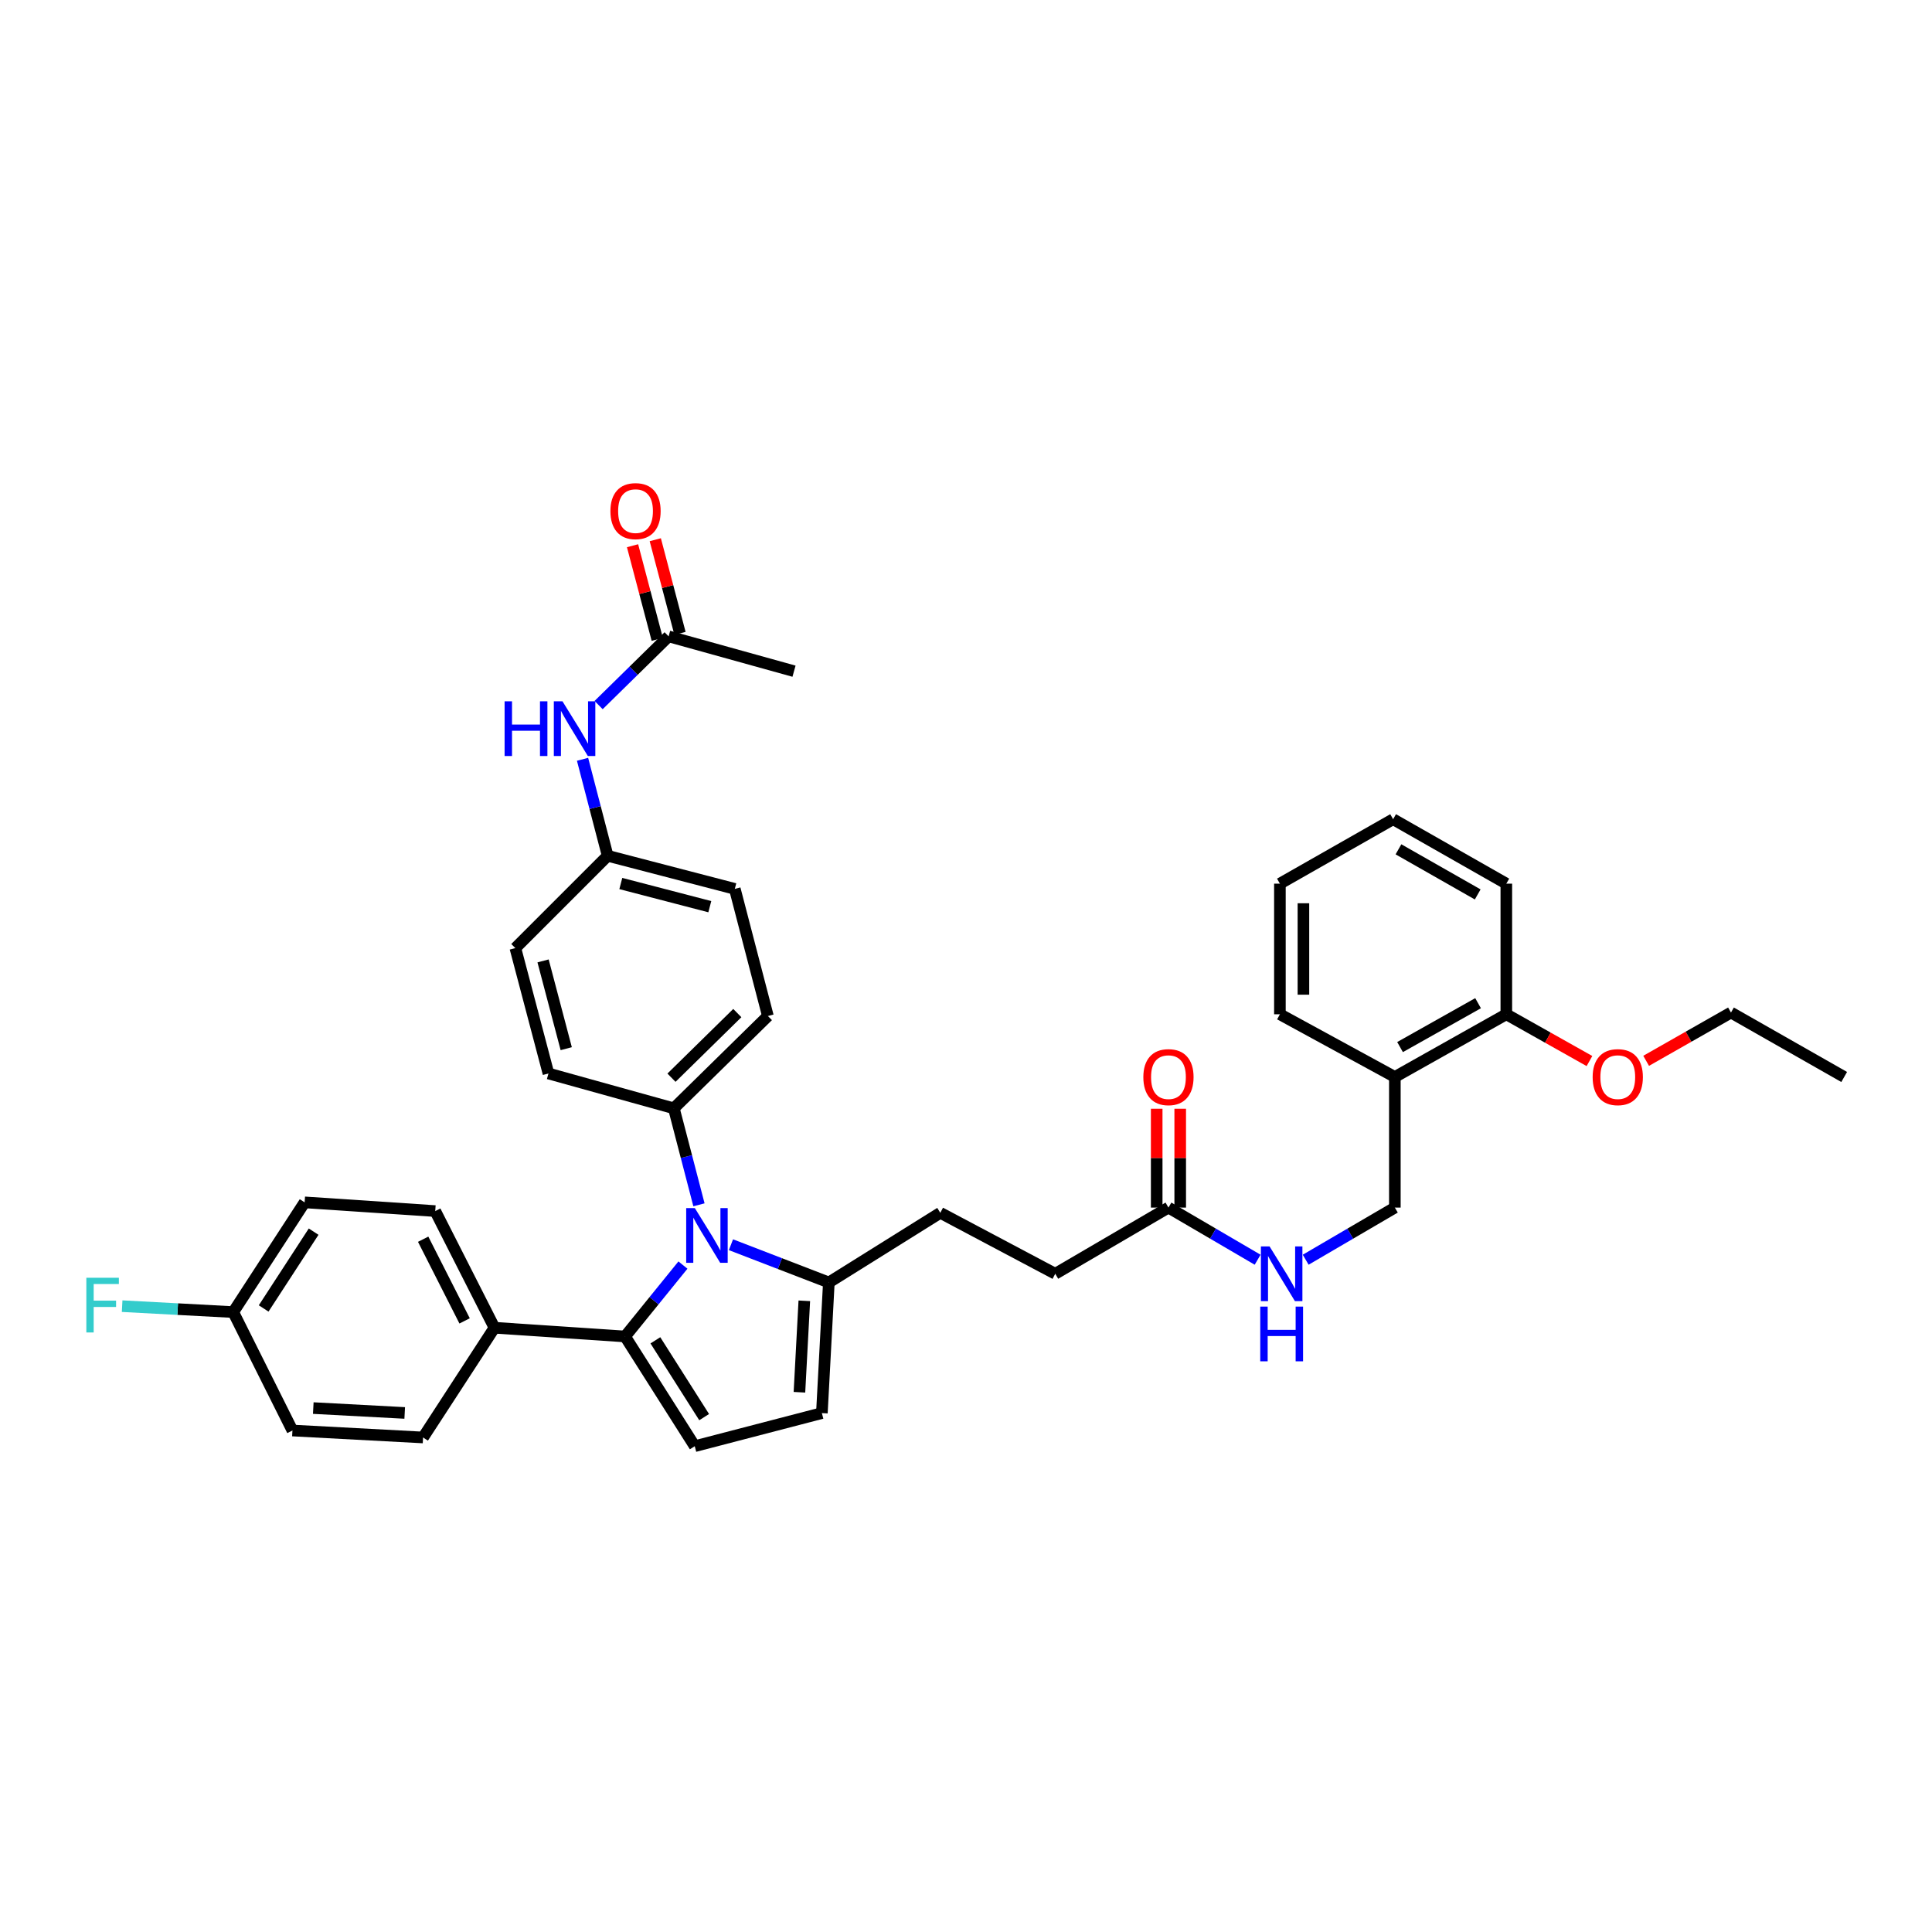 <?xml version='1.0' encoding='iso-8859-1'?>
<svg version='1.1' baseProfile='full'
              xmlns='http://www.w3.org/2000/svg'
                      xmlns:rdkit='http://www.rdkit.org/xml'
                      xmlns:xlink='http://www.w3.org/1999/xlink'
                  xml:space='preserve'
width='1000px' height='1000px' viewBox='0 0 1000 1000'>
<!-- END OF HEADER -->
<rect style='opacity:1.0;fill:#FFFFFF;stroke:none' width='1000' height='1000' x='0' y='0'> </rect>
<path class='bond-0' d='M 598.704,573.89 L 598.704,599.468' style='fill:none;fill-rule:evenodd;stroke:#FF0000;stroke-width:6px;stroke-linecap:butt;stroke-linejoin:miter;stroke-opacity:1' />
<path class='bond-0' d='M 598.704,599.468 L 598.704,625.046' style='fill:none;fill-rule:evenodd;stroke:#000000;stroke-width:6px;stroke-linecap:butt;stroke-linejoin:miter;stroke-opacity:1' />
<path class='bond-0' d='M 610.876,573.89 L 610.876,599.468' style='fill:none;fill-rule:evenodd;stroke:#FF0000;stroke-width:6px;stroke-linecap:butt;stroke-linejoin:miter;stroke-opacity:1' />
<path class='bond-0' d='M 610.876,599.468 L 610.876,625.046' style='fill:none;fill-rule:evenodd;stroke:#000000;stroke-width:6px;stroke-linecap:butt;stroke-linejoin:miter;stroke-opacity:1' />
<path class='bond-1' d='M 604.79,625.046 L 627.868,638.538' style='fill:none;fill-rule:evenodd;stroke:#000000;stroke-width:6px;stroke-linecap:butt;stroke-linejoin:miter;stroke-opacity:1' />
<path class='bond-1' d='M 627.868,638.538 L 650.945,652.031' style='fill:none;fill-rule:evenodd;stroke:#0000FF;stroke-width:6px;stroke-linecap:butt;stroke-linejoin:miter;stroke-opacity:1' />
<path class='bond-2' d='M 604.79,625.046 L 546.197,659.302' style='fill:none;fill-rule:evenodd;stroke:#000000;stroke-width:6px;stroke-linecap:butt;stroke-linejoin:miter;stroke-opacity:1' />
<path class='bond-3' d='M 675.819,652.031 L 698.897,638.538' style='fill:none;fill-rule:evenodd;stroke:#0000FF;stroke-width:6px;stroke-linecap:butt;stroke-linejoin:miter;stroke-opacity:1' />
<path class='bond-3' d='M 698.897,638.538 L 721.975,625.046' style='fill:none;fill-rule:evenodd;stroke:#000000;stroke-width:6px;stroke-linecap:butt;stroke-linejoin:miter;stroke-opacity:1' />
<path class='bond-4' d='M 359.601,748.546 L 425.402,731.418' style='fill:none;fill-rule:evenodd;stroke:#000000;stroke-width:6px;stroke-linecap:butt;stroke-linejoin:miter;stroke-opacity:1' />
<path class='bond-5' d='M 359.601,748.546 L 323.54,691.753' style='fill:none;fill-rule:evenodd;stroke:#000000;stroke-width:6px;stroke-linecap:butt;stroke-linejoin:miter;stroke-opacity:1' />
<path class='bond-5' d='M 364.467,733.503 L 339.224,693.747' style='fill:none;fill-rule:evenodd;stroke:#000000;stroke-width:6px;stroke-linecap:butt;stroke-linejoin:miter;stroke-opacity:1' />
<path class='bond-6' d='M 425.402,731.418 L 429.006,663.805' style='fill:none;fill-rule:evenodd;stroke:#000000;stroke-width:6px;stroke-linecap:butt;stroke-linejoin:miter;stroke-opacity:1' />
<path class='bond-6' d='M 413.788,720.628 L 416.311,673.299' style='fill:none;fill-rule:evenodd;stroke:#000000;stroke-width:6px;stroke-linecap:butt;stroke-linejoin:miter;stroke-opacity:1' />
<path class='bond-7' d='M 429.006,663.805 L 403.673,654.034' style='fill:none;fill-rule:evenodd;stroke:#000000;stroke-width:6px;stroke-linecap:butt;stroke-linejoin:miter;stroke-opacity:1' />
<path class='bond-7' d='M 403.673,654.034 L 378.341,644.264' style='fill:none;fill-rule:evenodd;stroke:#0000FF;stroke-width:6px;stroke-linecap:butt;stroke-linejoin:miter;stroke-opacity:1' />
<path class='bond-8' d='M 429.006,663.805 L 486.699,627.751' style='fill:none;fill-rule:evenodd;stroke:#000000;stroke-width:6px;stroke-linecap:butt;stroke-linejoin:miter;stroke-opacity:1' />
<path class='bond-9' d='M 353.488,654.798 L 338.514,673.275' style='fill:none;fill-rule:evenodd;stroke:#0000FF;stroke-width:6px;stroke-linecap:butt;stroke-linejoin:miter;stroke-opacity:1' />
<path class='bond-9' d='M 338.514,673.275 L 323.54,691.753' style='fill:none;fill-rule:evenodd;stroke:#000000;stroke-width:6px;stroke-linecap:butt;stroke-linejoin:miter;stroke-opacity:1' />
<path class='bond-10' d='M 361.782,623.609 L 355.282,598.639' style='fill:none;fill-rule:evenodd;stroke:#0000FF;stroke-width:6px;stroke-linecap:butt;stroke-linejoin:miter;stroke-opacity:1' />
<path class='bond-10' d='M 355.282,598.639 L 348.782,573.668' style='fill:none;fill-rule:evenodd;stroke:#000000;stroke-width:6px;stroke-linecap:butt;stroke-linejoin:miter;stroke-opacity:1' />
<path class='bond-11' d='M 323.54,691.753 L 255.934,687.242' style='fill:none;fill-rule:evenodd;stroke:#000000;stroke-width:6px;stroke-linecap:butt;stroke-linejoin:miter;stroke-opacity:1' />
<path class='bond-12' d='M 348.782,573.668 L 397.461,525.888' style='fill:none;fill-rule:evenodd;stroke:#000000;stroke-width:6px;stroke-linecap:butt;stroke-linejoin:miter;stroke-opacity:1' />
<path class='bond-12' d='M 347.558,557.815 L 381.634,524.369' style='fill:none;fill-rule:evenodd;stroke:#000000;stroke-width:6px;stroke-linecap:butt;stroke-linejoin:miter;stroke-opacity:1' />
<path class='bond-13' d='M 348.782,573.668 L 283.881,555.634' style='fill:none;fill-rule:evenodd;stroke:#000000;stroke-width:6px;stroke-linecap:butt;stroke-linejoin:miter;stroke-opacity:1' />
<path class='bond-14' d='M 255.934,687.242 L 225.282,626.851' style='fill:none;fill-rule:evenodd;stroke:#000000;stroke-width:6px;stroke-linecap:butt;stroke-linejoin:miter;stroke-opacity:1' />
<path class='bond-14' d='M 240.482,683.692 L 219.026,641.419' style='fill:none;fill-rule:evenodd;stroke:#000000;stroke-width:6px;stroke-linecap:butt;stroke-linejoin:miter;stroke-opacity:1' />
<path class='bond-15' d='M 255.934,687.242 L 218.973,744.036' style='fill:none;fill-rule:evenodd;stroke:#000000;stroke-width:6px;stroke-linecap:butt;stroke-linejoin:miter;stroke-opacity:1' />
<path class='bond-16' d='M 486.699,627.751 L 546.197,659.302' style='fill:none;fill-rule:evenodd;stroke:#000000;stroke-width:6px;stroke-linecap:butt;stroke-linejoin:miter;stroke-opacity:1' />
<path class='bond-17' d='M 225.282,626.851 L 157.676,622.341' style='fill:none;fill-rule:evenodd;stroke:#000000;stroke-width:6px;stroke-linecap:butt;stroke-linejoin:miter;stroke-opacity:1' />
<path class='bond-18' d='M 157.676,622.341 L 120.721,679.135' style='fill:none;fill-rule:evenodd;stroke:#000000;stroke-width:6px;stroke-linecap:butt;stroke-linejoin:miter;stroke-opacity:1' />
<path class='bond-18' d='M 162.334,637.498 L 136.467,677.254' style='fill:none;fill-rule:evenodd;stroke:#000000;stroke-width:6px;stroke-linecap:butt;stroke-linejoin:miter;stroke-opacity:1' />
<path class='bond-19' d='M 120.721,679.135 L 151.367,740.432' style='fill:none;fill-rule:evenodd;stroke:#000000;stroke-width:6px;stroke-linecap:butt;stroke-linejoin:miter;stroke-opacity:1' />
<path class='bond-20' d='M 120.721,679.135 L 91.971,677.599' style='fill:none;fill-rule:evenodd;stroke:#000000;stroke-width:6px;stroke-linecap:butt;stroke-linejoin:miter;stroke-opacity:1' />
<path class='bond-20' d='M 91.971,677.599 L 63.221,676.064' style='fill:none;fill-rule:evenodd;stroke:#33CCCC;stroke-width:6px;stroke-linecap:butt;stroke-linejoin:miter;stroke-opacity:1' />
<path class='bond-21' d='M 151.367,740.432 L 218.973,744.036' style='fill:none;fill-rule:evenodd;stroke:#000000;stroke-width:6px;stroke-linecap:butt;stroke-linejoin:miter;stroke-opacity:1' />
<path class='bond-21' d='M 162.155,728.818 L 209.48,731.341' style='fill:none;fill-rule:evenodd;stroke:#000000;stroke-width:6px;stroke-linecap:butt;stroke-linejoin:miter;stroke-opacity:1' />
<path class='bond-22' d='M 397.461,525.888 L 380.333,460.088' style='fill:none;fill-rule:evenodd;stroke:#000000;stroke-width:6px;stroke-linecap:butt;stroke-linejoin:miter;stroke-opacity:1' />
<path class='bond-23' d='M 380.333,460.088 L 314.526,442.96' style='fill:none;fill-rule:evenodd;stroke:#000000;stroke-width:6px;stroke-linecap:butt;stroke-linejoin:miter;stroke-opacity:1' />
<path class='bond-23' d='M 367.396,469.298 L 321.331,457.308' style='fill:none;fill-rule:evenodd;stroke:#000000;stroke-width:6px;stroke-linecap:butt;stroke-linejoin:miter;stroke-opacity:1' />
<path class='bond-24' d='M 314.526,442.96 L 266.753,490.733' style='fill:none;fill-rule:evenodd;stroke:#000000;stroke-width:6px;stroke-linecap:butt;stroke-linejoin:miter;stroke-opacity:1' />
<path class='bond-25' d='M 314.526,442.96 L 308.026,417.986' style='fill:none;fill-rule:evenodd;stroke:#000000;stroke-width:6px;stroke-linecap:butt;stroke-linejoin:miter;stroke-opacity:1' />
<path class='bond-25' d='M 308.026,417.986 L 301.526,393.012' style='fill:none;fill-rule:evenodd;stroke:#0000FF;stroke-width:6px;stroke-linecap:butt;stroke-linejoin:miter;stroke-opacity:1' />
<path class='bond-26' d='M 266.753,490.733 L 283.881,555.634' style='fill:none;fill-rule:evenodd;stroke:#000000;stroke-width:6px;stroke-linecap:butt;stroke-linejoin:miter;stroke-opacity:1' />
<path class='bond-26' d='M 281.09,497.362 L 293.08,542.793' style='fill:none;fill-rule:evenodd;stroke:#000000;stroke-width:6px;stroke-linecap:butt;stroke-linejoin:miter;stroke-opacity:1' />
<path class='bond-27' d='M 309.843,364.939 L 327.96,347.159' style='fill:none;fill-rule:evenodd;stroke:#0000FF;stroke-width:6px;stroke-linecap:butt;stroke-linejoin:miter;stroke-opacity:1' />
<path class='bond-27' d='M 327.96,347.159 L 346.077,329.379' style='fill:none;fill-rule:evenodd;stroke:#000000;stroke-width:6px;stroke-linecap:butt;stroke-linejoin:miter;stroke-opacity:1' />
<path class='bond-28' d='M 346.077,329.379 L 410.979,347.406' style='fill:none;fill-rule:evenodd;stroke:#000000;stroke-width:6px;stroke-linecap:butt;stroke-linejoin:miter;stroke-opacity:1' />
<path class='bond-29' d='M 351.962,327.826 L 345.566,303.591' style='fill:none;fill-rule:evenodd;stroke:#000000;stroke-width:6px;stroke-linecap:butt;stroke-linejoin:miter;stroke-opacity:1' />
<path class='bond-29' d='M 345.566,303.591 L 339.171,279.357' style='fill:none;fill-rule:evenodd;stroke:#FF0000;stroke-width:6px;stroke-linecap:butt;stroke-linejoin:miter;stroke-opacity:1' />
<path class='bond-29' d='M 340.193,330.932 L 333.798,306.697' style='fill:none;fill-rule:evenodd;stroke:#000000;stroke-width:6px;stroke-linecap:butt;stroke-linejoin:miter;stroke-opacity:1' />
<path class='bond-29' d='M 333.798,306.697 L 327.403,282.462' style='fill:none;fill-rule:evenodd;stroke:#FF0000;stroke-width:6px;stroke-linecap:butt;stroke-linejoin:miter;stroke-opacity:1' />
<path class='bond-30' d='M 779.668,524.989 L 721.975,557.44' style='fill:none;fill-rule:evenodd;stroke:#000000;stroke-width:6px;stroke-linecap:butt;stroke-linejoin:miter;stroke-opacity:1' />
<path class='bond-30' d='M 765.047,519.248 L 724.662,541.964' style='fill:none;fill-rule:evenodd;stroke:#000000;stroke-width:6px;stroke-linecap:butt;stroke-linejoin:miter;stroke-opacity:1' />
<path class='bond-31' d='M 779.668,524.989 L 779.668,457.383' style='fill:none;fill-rule:evenodd;stroke:#000000;stroke-width:6px;stroke-linecap:butt;stroke-linejoin:miter;stroke-opacity:1' />
<path class='bond-32' d='M 779.668,524.989 L 801.183,537.092' style='fill:none;fill-rule:evenodd;stroke:#000000;stroke-width:6px;stroke-linecap:butt;stroke-linejoin:miter;stroke-opacity:1' />
<path class='bond-32' d='M 801.183,537.092 L 822.699,549.196' style='fill:none;fill-rule:evenodd;stroke:#FF0000;stroke-width:6px;stroke-linecap:butt;stroke-linejoin:miter;stroke-opacity:1' />
<path class='bond-33' d='M 721.975,557.44 L 662.476,524.989' style='fill:none;fill-rule:evenodd;stroke:#000000;stroke-width:6px;stroke-linecap:butt;stroke-linejoin:miter;stroke-opacity:1' />
<path class='bond-34' d='M 721.975,557.44 L 721.975,625.046' style='fill:none;fill-rule:evenodd;stroke:#000000;stroke-width:6px;stroke-linecap:butt;stroke-linejoin:miter;stroke-opacity:1' />
<path class='bond-35' d='M 779.668,457.383 L 721.075,424.026' style='fill:none;fill-rule:evenodd;stroke:#000000;stroke-width:6px;stroke-linecap:butt;stroke-linejoin:miter;stroke-opacity:1' />
<path class='bond-35' d='M 764.857,462.957 L 723.842,439.607' style='fill:none;fill-rule:evenodd;stroke:#000000;stroke-width:6px;stroke-linecap:butt;stroke-linejoin:miter;stroke-opacity:1' />
<path class='bond-36' d='M 852.04,549.082 L 873.996,536.586' style='fill:none;fill-rule:evenodd;stroke:#FF0000;stroke-width:6px;stroke-linecap:butt;stroke-linejoin:miter;stroke-opacity:1' />
<path class='bond-36' d='M 873.996,536.586 L 895.953,524.09' style='fill:none;fill-rule:evenodd;stroke:#000000;stroke-width:6px;stroke-linecap:butt;stroke-linejoin:miter;stroke-opacity:1' />
<path class='bond-37' d='M 662.476,524.989 L 662.476,457.383' style='fill:none;fill-rule:evenodd;stroke:#000000;stroke-width:6px;stroke-linecap:butt;stroke-linejoin:miter;stroke-opacity:1' />
<path class='bond-37' d='M 674.648,514.848 L 674.648,467.524' style='fill:none;fill-rule:evenodd;stroke:#000000;stroke-width:6px;stroke-linecap:butt;stroke-linejoin:miter;stroke-opacity:1' />
<path class='bond-38' d='M 721.075,424.026 L 662.476,457.383' style='fill:none;fill-rule:evenodd;stroke:#000000;stroke-width:6px;stroke-linecap:butt;stroke-linejoin:miter;stroke-opacity:1' />
<path class='bond-39' d='M 895.953,524.09 L 954.545,557.44' style='fill:none;fill-rule:evenodd;stroke:#000000;stroke-width:6px;stroke-linecap:butt;stroke-linejoin:miter;stroke-opacity:1' />
<path  class='atom-0' d='M 591.79 557.52
Q 591.79 550.72, 595.15 546.92
Q 598.51 543.12, 604.79 543.12
Q 611.07 543.12, 614.43 546.92
Q 617.79 550.72, 617.79 557.52
Q 617.79 564.4, 614.39 568.32
Q 610.99 572.2, 604.79 572.2
Q 598.55 572.2, 595.15 568.32
Q 591.79 564.44, 591.79 557.52
M 604.79 569
Q 609.11 569, 611.43 566.12
Q 613.79 563.2, 613.79 557.52
Q 613.79 551.96, 611.43 549.16
Q 609.11 546.32, 604.79 546.32
Q 600.47 546.32, 598.11 549.12
Q 595.79 551.92, 595.79 557.52
Q 595.79 563.24, 598.11 566.12
Q 600.47 569, 604.79 569
' fill='#FF0000'/>
<path  class='atom-2' d='M 657.122 645.142
L 666.402 660.142
Q 667.322 661.622, 668.802 664.302
Q 670.282 666.982, 670.362 667.142
L 670.362 645.142
L 674.122 645.142
L 674.122 673.462
L 670.242 673.462
L 660.282 657.062
Q 659.122 655.142, 657.882 652.942
Q 656.682 650.742, 656.322 650.062
L 656.322 673.462
L 652.642 673.462
L 652.642 645.142
L 657.122 645.142
' fill='#0000FF'/>
<path  class='atom-2' d='M 652.302 676.294
L 656.142 676.294
L 656.142 688.334
L 670.622 688.334
L 670.622 676.294
L 674.462 676.294
L 674.462 704.614
L 670.622 704.614
L 670.622 691.534
L 656.142 691.534
L 656.142 704.614
L 652.302 704.614
L 652.302 676.294
' fill='#0000FF'/>
<path  class='atom-6' d='M 359.65 625.309
L 368.93 640.309
Q 369.85 641.789, 371.33 644.469
Q 372.81 647.149, 372.89 647.309
L 372.89 625.309
L 376.65 625.309
L 376.65 653.629
L 372.77 653.629
L 362.81 637.229
Q 361.65 635.309, 360.41 633.109
Q 359.21 630.909, 358.85 630.229
L 358.85 653.629
L 355.17 653.629
L 355.17 625.309
L 359.65 625.309
' fill='#0000FF'/>
<path  class='atom-22' d='M 44.689 661.364
L 61.529 661.364
L 61.529 664.604
L 48.489 664.604
L 48.489 673.204
L 60.089 673.204
L 60.089 676.484
L 48.489 676.484
L 48.489 689.684
L 44.689 689.684
L 44.689 661.364
' fill='#33CCCC'/>
<path  class='atom-23' d='M 261.178 362.992
L 265.018 362.992
L 265.018 375.032
L 279.498 375.032
L 279.498 362.992
L 283.338 362.992
L 283.338 391.312
L 279.498 391.312
L 279.498 378.232
L 265.018 378.232
L 265.018 391.312
L 261.178 391.312
L 261.178 362.992
' fill='#0000FF'/>
<path  class='atom-23' d='M 291.138 362.992
L 300.418 377.992
Q 301.338 379.472, 302.818 382.152
Q 304.298 384.832, 304.378 384.992
L 304.378 362.992
L 308.138 362.992
L 308.138 391.312
L 304.258 391.312
L 294.298 374.912
Q 293.138 372.992, 291.898 370.792
Q 290.698 368.592, 290.338 367.912
L 290.338 391.312
L 286.658 391.312
L 286.658 362.992
L 291.138 362.992
' fill='#0000FF'/>
<path  class='atom-26' d='M 315.949 264.551
Q 315.949 257.751, 319.309 253.951
Q 322.669 250.151, 328.949 250.151
Q 335.229 250.151, 338.589 253.951
Q 341.949 257.751, 341.949 264.551
Q 341.949 271.431, 338.549 275.351
Q 335.149 279.231, 328.949 279.231
Q 322.709 279.231, 319.309 275.351
Q 315.949 271.471, 315.949 264.551
M 328.949 276.031
Q 333.269 276.031, 335.589 273.151
Q 337.949 270.231, 337.949 264.551
Q 337.949 258.991, 335.589 256.191
Q 333.269 253.351, 328.949 253.351
Q 324.629 253.351, 322.269 256.151
Q 319.949 258.951, 319.949 264.551
Q 319.949 270.271, 322.269 273.151
Q 324.629 276.031, 328.949 276.031
' fill='#FF0000'/>
<path  class='atom-30' d='M 824.354 557.52
Q 824.354 550.72, 827.714 546.92
Q 831.074 543.12, 837.354 543.12
Q 843.634 543.12, 846.994 546.92
Q 850.354 550.72, 850.354 557.52
Q 850.354 564.4, 846.954 568.32
Q 843.554 572.2, 837.354 572.2
Q 831.114 572.2, 827.714 568.32
Q 824.354 564.44, 824.354 557.52
M 837.354 569
Q 841.674 569, 843.994 566.12
Q 846.354 563.2, 846.354 557.52
Q 846.354 551.96, 843.994 549.16
Q 841.674 546.32, 837.354 546.32
Q 833.034 546.32, 830.674 549.12
Q 828.354 551.92, 828.354 557.52
Q 828.354 563.24, 830.674 566.12
Q 833.034 569, 837.354 569
' fill='#FF0000'/>
</svg>
